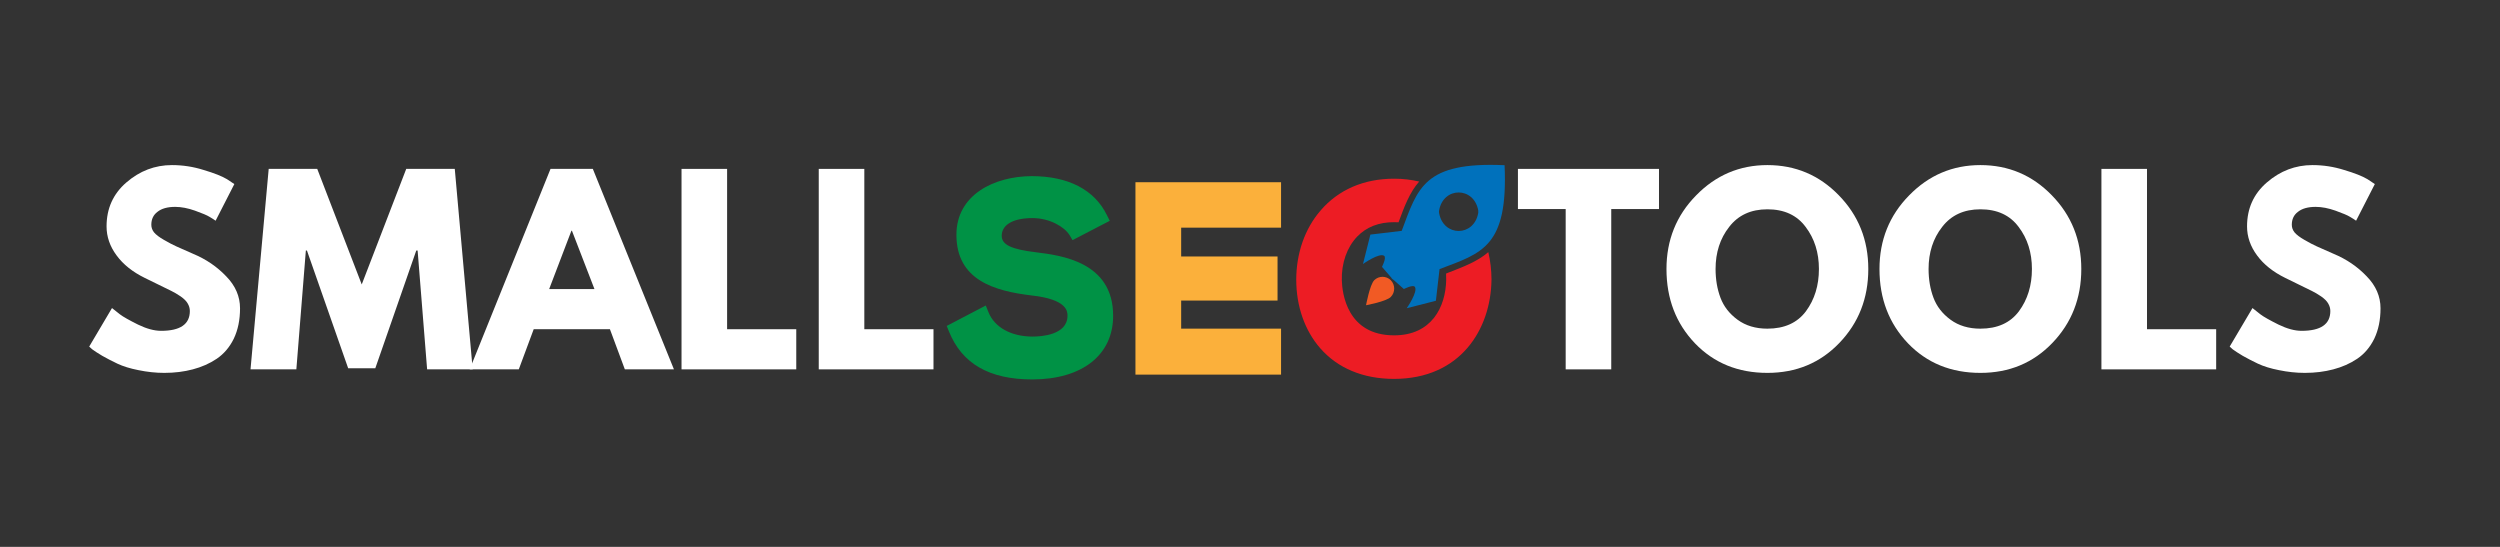 <svg xmlns="http://www.w3.org/2000/svg" xmlns:xlink="http://www.w3.org/1999/xlink" width="192" zoomAndPan="magnify" viewBox="0 0 144 31.5" height="42" preserveAspectRatio="xMidYMid meet" version="1.0"><rect x="0" y="0" width="144" height="31.5" fill="#333333" stroke="none"/><defs><g/><clipPath id="8f393d52e2"><path d="M 78 9.305 L 86.945 9.305 L 86.945 18 L 78 18 Z M 78 9.305 " clip-rule="nonzero"/></clipPath><clipPath id="9b6ce95e21"><path d="M 54.461 10 L 65 10 L 65 21.855 L 54.461 21.855 Z M 54.461 10 " clip-rule="nonzero"/></clipPath><clipPath id="55a5261ec8"><path d="M 65 10 L 74 10 L 74 21.855 L 65 21.855 Z M 65 10 " clip-rule="nonzero"/></clipPath><clipPath id="9e1356baeb"><path d="M 74 10 L 86 10 L 86 21.855 L 74 21.855 Z M 74 10 " clip-rule="nonzero"/></clipPath></defs><g clip-path="url(#8f393d52e2)"><path fill="#0071bc" d="M 86.664 9.516 C 82 9.305 81.664 10.836 80.738 13.297 L 78.934 13.512 L 78.508 15.207 C 78.508 15.207 79.461 14.531 79.73 14.738 C 79.871 14.852 79.602 15.371 79.602 15.371 L 80.152 16.008 L 80.145 16.016 L 80.188 16.059 L 80.23 16.098 L 80.238 16.094 L 80.863 16.648 C 80.863 16.648 81.387 16.379 81.492 16.52 C 81.699 16.785 81.027 17.754 81.027 17.754 L 82.707 17.324 L 82.918 15.5 C 85.359 14.574 86.875 14.23 86.664 9.516 Z M 85.148 12.262 C 84.906 13.652 83.129 13.652 82.891 12.262 C 82.883 12.219 82.883 12.172 82.891 12.129 C 83.129 10.738 84.906 10.738 85.148 12.129 C 85.152 12.172 85.152 12.215 85.148 12.262 Z M 85.148 12.262 " fill-opacity="1" fill-rule="nonzero"/></g><path fill="#f15a24" d="M 79.156 16.141 C 79.418 15.879 79.848 15.879 80.109 16.141 C 80.371 16.406 80.371 16.84 80.109 17.105 C 79.848 17.367 78.684 17.582 78.684 17.582 C 78.684 17.582 78.898 16.406 79.156 16.141 Z M 79.156 16.141 " fill-opacity="1" fill-rule="nonzero"/><g clip-path="url(#9b6ce95e21)"><path fill="#009245" d="M 64.117 18.188 C 64.117 20.449 62.332 21.855 59.457 21.855 C 56.98 21.855 55.406 20.949 54.656 19.082 L 54.531 18.773 L 56.781 17.598 L 56.93 17.969 C 57.281 18.859 58.242 19.387 59.484 19.387 C 59.957 19.387 61.488 19.301 61.488 18.188 C 61.488 17.953 61.488 17.246 59.434 17.02 C 57.281 16.762 55.09 16.141 55.09 13.523 C 55.09 11.215 57.262 10.16 59.414 10.145 C 61.543 10.145 63.047 10.93 63.766 12.406 L 63.922 12.719 L 61.777 13.832 L 61.605 13.539 C 61.309 13.07 60.473 12.562 59.469 12.562 C 58.363 12.562 57.699 12.941 57.699 13.582 C 57.699 14.098 58.25 14.359 59.668 14.531 C 61.113 14.711 64.117 15.078 64.117 18.188 Z M 64.117 18.188 " fill-opacity="1" fill-rule="nonzero"/></g><g clip-path="url(#55a5261ec8)"><path fill="#fbb03b" d="M 65.402 10.496 L 73.789 10.496 L 73.789 13.113 L 68.035 13.113 L 68.035 14.773 L 73.586 14.773 L 73.586 17.312 L 68.035 17.312 L 68.035 18.93 L 73.789 18.93 L 73.789 21.578 L 65.402 21.578 Z M 65.402 10.496 " fill-opacity="1" fill-rule="nonzero"/></g><g clip-path="url(#9e1356baeb)"><path fill="#ed1c24" d="M 85.727 14.523 C 85.844 15.031 85.91 15.566 85.91 16.105 C 85.879 18.953 84.133 21.824 80.293 21.824 C 78.523 21.824 77.047 21.211 76.039 20.051 C 75.152 19.031 74.664 17.633 74.664 16.113 C 74.664 14.594 75.156 13.176 76.062 12.129 C 77.086 10.93 78.551 10.293 80.301 10.293 C 80.809 10.293 81.297 10.352 81.746 10.457 C 81.195 11.078 80.895 11.887 80.555 12.805 C 80.469 12.797 80.387 12.797 80.301 12.797 C 79.418 12.797 78.707 13.074 78.176 13.625 C 77.586 14.238 77.262 15.16 77.289 16.141 C 77.309 16.883 77.586 19.316 80.301 19.316 C 82.473 19.316 83.27 17.668 83.301 16.129 C 83.301 16.008 83.301 15.879 83.293 15.758 L 83.398 15.715 C 84.309 15.363 85.105 15.059 85.727 14.523 Z M 85.727 14.523 " fill-opacity="1" fill-rule="nonzero"/></g><g fill="#ffffff" fill-opacity="1"><g transform="translate(87.324, 21.275)"><g><path d="M 0.109 -9.234 L 0.109 -11.547 L 8.234 -11.547 L 8.234 -9.234 L 5.484 -9.234 L 5.484 0 L 2.859 0 L 2.859 -9.234 Z M 0.109 -9.234 "/></g></g></g><g fill="#ffffff" fill-opacity="1"><g transform="translate(95.661, 21.275)"><g><path d="M 0.328 -5.781 C 0.328 -7.445 0.895 -8.859 2.031 -10.016 C 3.164 -11.18 4.535 -11.766 6.141 -11.766 C 7.754 -11.766 9.125 -11.188 10.25 -10.031 C 11.383 -8.875 11.953 -7.457 11.953 -5.781 C 11.953 -4.094 11.395 -2.672 10.281 -1.516 C 9.176 -0.367 7.797 0.203 6.141 0.203 C 4.453 0.203 3.062 -0.363 1.969 -1.5 C 0.875 -2.645 0.328 -4.07 0.328 -5.781 Z M 3.156 -5.781 C 3.156 -5.176 3.25 -4.625 3.438 -4.125 C 3.625 -3.625 3.953 -3.203 4.422 -2.859 C 4.891 -2.516 5.461 -2.344 6.141 -2.344 C 7.117 -2.344 7.859 -2.676 8.359 -3.344 C 8.859 -4.02 9.109 -4.832 9.109 -5.781 C 9.109 -6.727 8.852 -7.535 8.344 -8.203 C 7.844 -8.879 7.109 -9.219 6.141 -9.219 C 5.191 -9.219 4.457 -8.879 3.938 -8.203 C 3.414 -7.535 3.156 -6.727 3.156 -5.781 Z M 3.156 -5.781 "/></g></g></g><g fill="#ffffff" fill-opacity="1"><g transform="translate(107.93, 21.275)"><g><path d="M 0.328 -5.781 C 0.328 -7.445 0.895 -8.859 2.031 -10.016 C 3.164 -11.18 4.535 -11.766 6.141 -11.766 C 7.754 -11.766 9.125 -11.188 10.25 -10.031 C 11.383 -8.875 11.953 -7.457 11.953 -5.781 C 11.953 -4.094 11.395 -2.672 10.281 -1.516 C 9.176 -0.367 7.797 0.203 6.141 0.203 C 4.453 0.203 3.062 -0.363 1.969 -1.5 C 0.875 -2.645 0.328 -4.07 0.328 -5.781 Z M 3.156 -5.781 C 3.156 -5.176 3.25 -4.625 3.438 -4.125 C 3.625 -3.625 3.953 -3.203 4.422 -2.859 C 4.891 -2.516 5.461 -2.344 6.141 -2.344 C 7.117 -2.344 7.859 -2.676 8.359 -3.344 C 8.859 -4.02 9.109 -4.832 9.109 -5.781 C 9.109 -6.727 8.852 -7.535 8.344 -8.203 C 7.844 -8.879 7.109 -9.219 6.141 -9.219 C 5.191 -9.219 4.457 -8.879 3.938 -8.203 C 3.414 -7.535 3.156 -6.727 3.156 -5.781 Z M 3.156 -5.781 "/></g></g></g><g fill="#ffffff" fill-opacity="1"><g transform="translate(120.198, 21.275)"><g><path d="M 3.469 -11.547 L 3.469 -2.312 L 7.453 -2.312 L 7.453 0 L 0.844 0 L 0.844 -11.547 Z M 3.469 -11.547 "/></g></g></g><g fill="#ffffff" fill-opacity="1"><g transform="translate(128.102, 21.275)"><g><path d="M 5.094 -11.766 C 5.719 -11.766 6.328 -11.672 6.922 -11.484 C 7.523 -11.305 7.973 -11.129 8.266 -10.953 L 8.688 -10.672 L 7.609 -8.562 C 7.523 -8.625 7.41 -8.695 7.266 -8.781 C 7.117 -8.875 6.836 -8.992 6.422 -9.141 C 6.016 -9.285 5.633 -9.359 5.281 -9.359 C 4.844 -9.359 4.504 -9.266 4.266 -9.078 C 4.023 -8.898 3.906 -8.648 3.906 -8.328 C 3.906 -8.172 3.957 -8.023 4.062 -7.891 C 4.176 -7.754 4.367 -7.609 4.641 -7.453 C 4.91 -7.297 5.148 -7.172 5.359 -7.078 C 5.566 -6.984 5.883 -6.844 6.312 -6.656 C 7.062 -6.344 7.695 -5.91 8.219 -5.359 C 8.75 -4.816 9.016 -4.203 9.016 -3.516 C 9.016 -2.848 8.895 -2.266 8.656 -1.766 C 8.414 -1.273 8.086 -0.891 7.672 -0.609 C 7.266 -0.336 6.805 -0.133 6.297 0 C 5.797 0.133 5.25 0.203 4.656 0.203 C 4.156 0.203 3.66 0.148 3.172 0.047 C 2.691 -0.047 2.285 -0.172 1.953 -0.328 C 1.629 -0.484 1.336 -0.633 1.078 -0.781 C 0.816 -0.938 0.625 -1.062 0.5 -1.156 L 0.328 -1.312 L 1.641 -3.531 C 1.754 -3.438 1.906 -3.316 2.094 -3.172 C 2.289 -3.023 2.641 -2.828 3.141 -2.578 C 3.641 -2.336 4.082 -2.219 4.469 -2.219 C 5.57 -2.219 6.125 -2.598 6.125 -3.359 C 6.125 -3.516 6.082 -3.66 6 -3.797 C 5.926 -3.93 5.789 -4.066 5.594 -4.203 C 5.395 -4.336 5.219 -4.441 5.062 -4.516 C 4.906 -4.598 4.648 -4.723 4.297 -4.891 C 3.953 -5.055 3.695 -5.18 3.531 -5.266 C 2.832 -5.609 2.289 -6.039 1.906 -6.562 C 1.52 -7.082 1.328 -7.641 1.328 -8.234 C 1.328 -9.266 1.707 -10.109 2.469 -10.766 C 3.238 -11.43 4.113 -11.766 5.094 -11.766 Z M 5.094 -11.766 "/></g></g></g><g fill="#ffffff" fill-opacity="1"><g transform="translate(4.81, 21.275)"><g><path d="M 5.094 -11.766 C 5.719 -11.766 6.328 -11.672 6.922 -11.484 C 7.523 -11.305 7.973 -11.129 8.266 -10.953 L 8.688 -10.672 L 7.609 -8.562 C 7.523 -8.625 7.41 -8.695 7.266 -8.781 C 7.117 -8.875 6.836 -8.992 6.422 -9.141 C 6.016 -9.285 5.633 -9.359 5.281 -9.359 C 4.844 -9.359 4.504 -9.266 4.266 -9.078 C 4.023 -8.898 3.906 -8.648 3.906 -8.328 C 3.906 -8.172 3.957 -8.023 4.062 -7.891 C 4.176 -7.754 4.367 -7.609 4.641 -7.453 C 4.91 -7.297 5.148 -7.172 5.359 -7.078 C 5.566 -6.984 5.883 -6.844 6.312 -6.656 C 7.062 -6.344 7.695 -5.91 8.219 -5.359 C 8.75 -4.816 9.016 -4.203 9.016 -3.516 C 9.016 -2.848 8.895 -2.266 8.656 -1.766 C 8.414 -1.273 8.086 -0.891 7.672 -0.609 C 7.266 -0.336 6.805 -0.133 6.297 0 C 5.797 0.133 5.25 0.203 4.656 0.203 C 4.156 0.203 3.66 0.148 3.172 0.047 C 2.691 -0.047 2.285 -0.172 1.953 -0.328 C 1.629 -0.484 1.336 -0.633 1.078 -0.781 C 0.816 -0.938 0.625 -1.062 0.5 -1.156 L 0.328 -1.312 L 1.641 -3.531 C 1.754 -3.438 1.906 -3.316 2.094 -3.172 C 2.289 -3.023 2.641 -2.828 3.141 -2.578 C 3.641 -2.336 4.082 -2.219 4.469 -2.219 C 5.57 -2.219 6.125 -2.598 6.125 -3.359 C 6.125 -3.516 6.082 -3.66 6 -3.797 C 5.926 -3.93 5.789 -4.066 5.594 -4.203 C 5.395 -4.336 5.219 -4.441 5.062 -4.516 C 4.906 -4.598 4.648 -4.723 4.297 -4.891 C 3.953 -5.055 3.695 -5.18 3.531 -5.266 C 2.832 -5.609 2.289 -6.039 1.906 -6.562 C 1.52 -7.082 1.328 -7.641 1.328 -8.234 C 1.328 -9.266 1.707 -10.109 2.469 -10.766 C 3.238 -11.43 4.113 -11.766 5.094 -11.766 Z M 5.094 -11.766 "/></g></g></g><g fill="#ffffff" fill-opacity="1"><g transform="translate(14.211, 21.275)"><g><path d="M 10.391 0 L 9.844 -6.844 L 9.766 -6.844 L 7.406 -0.062 L 5.844 -0.062 L 3.469 -6.844 L 3.406 -6.844 L 2.859 0 L 0.219 0 L 1.266 -11.547 L 4.062 -11.547 L 6.625 -4.891 L 9.188 -11.547 L 11.984 -11.547 L 13.016 0 Z M 10.391 0 "/></g></g></g><g fill="#ffffff" fill-opacity="1"><g transform="translate(27.444, 21.275)"><g><path d="M 6.703 -11.547 L 11.375 0 L 8.547 0 L 7.688 -2.312 L 3.297 -2.312 L 2.438 0 L -0.391 0 L 4.266 -11.547 Z M 6.797 -4.625 L 5.5 -7.984 L 5.469 -7.984 L 4.188 -4.625 Z M 6.797 -4.625 "/></g></g></g><g fill="#ffffff" fill-opacity="1"><g transform="translate(38.412, 21.275)"><g><path d="M 3.469 -11.547 L 3.469 -2.312 L 7.453 -2.312 L 7.453 0 L 0.844 0 L 0.844 -11.547 Z M 3.469 -11.547 "/></g></g></g><g fill="#ffffff" fill-opacity="1"><g transform="translate(46.316, 21.275)"><g><path d="M 3.469 -11.547 L 3.469 -2.312 L 7.453 -2.312 L 7.453 0 L 0.844 0 L 0.844 -11.547 Z M 3.469 -11.547 "/></g></g></g></svg>
